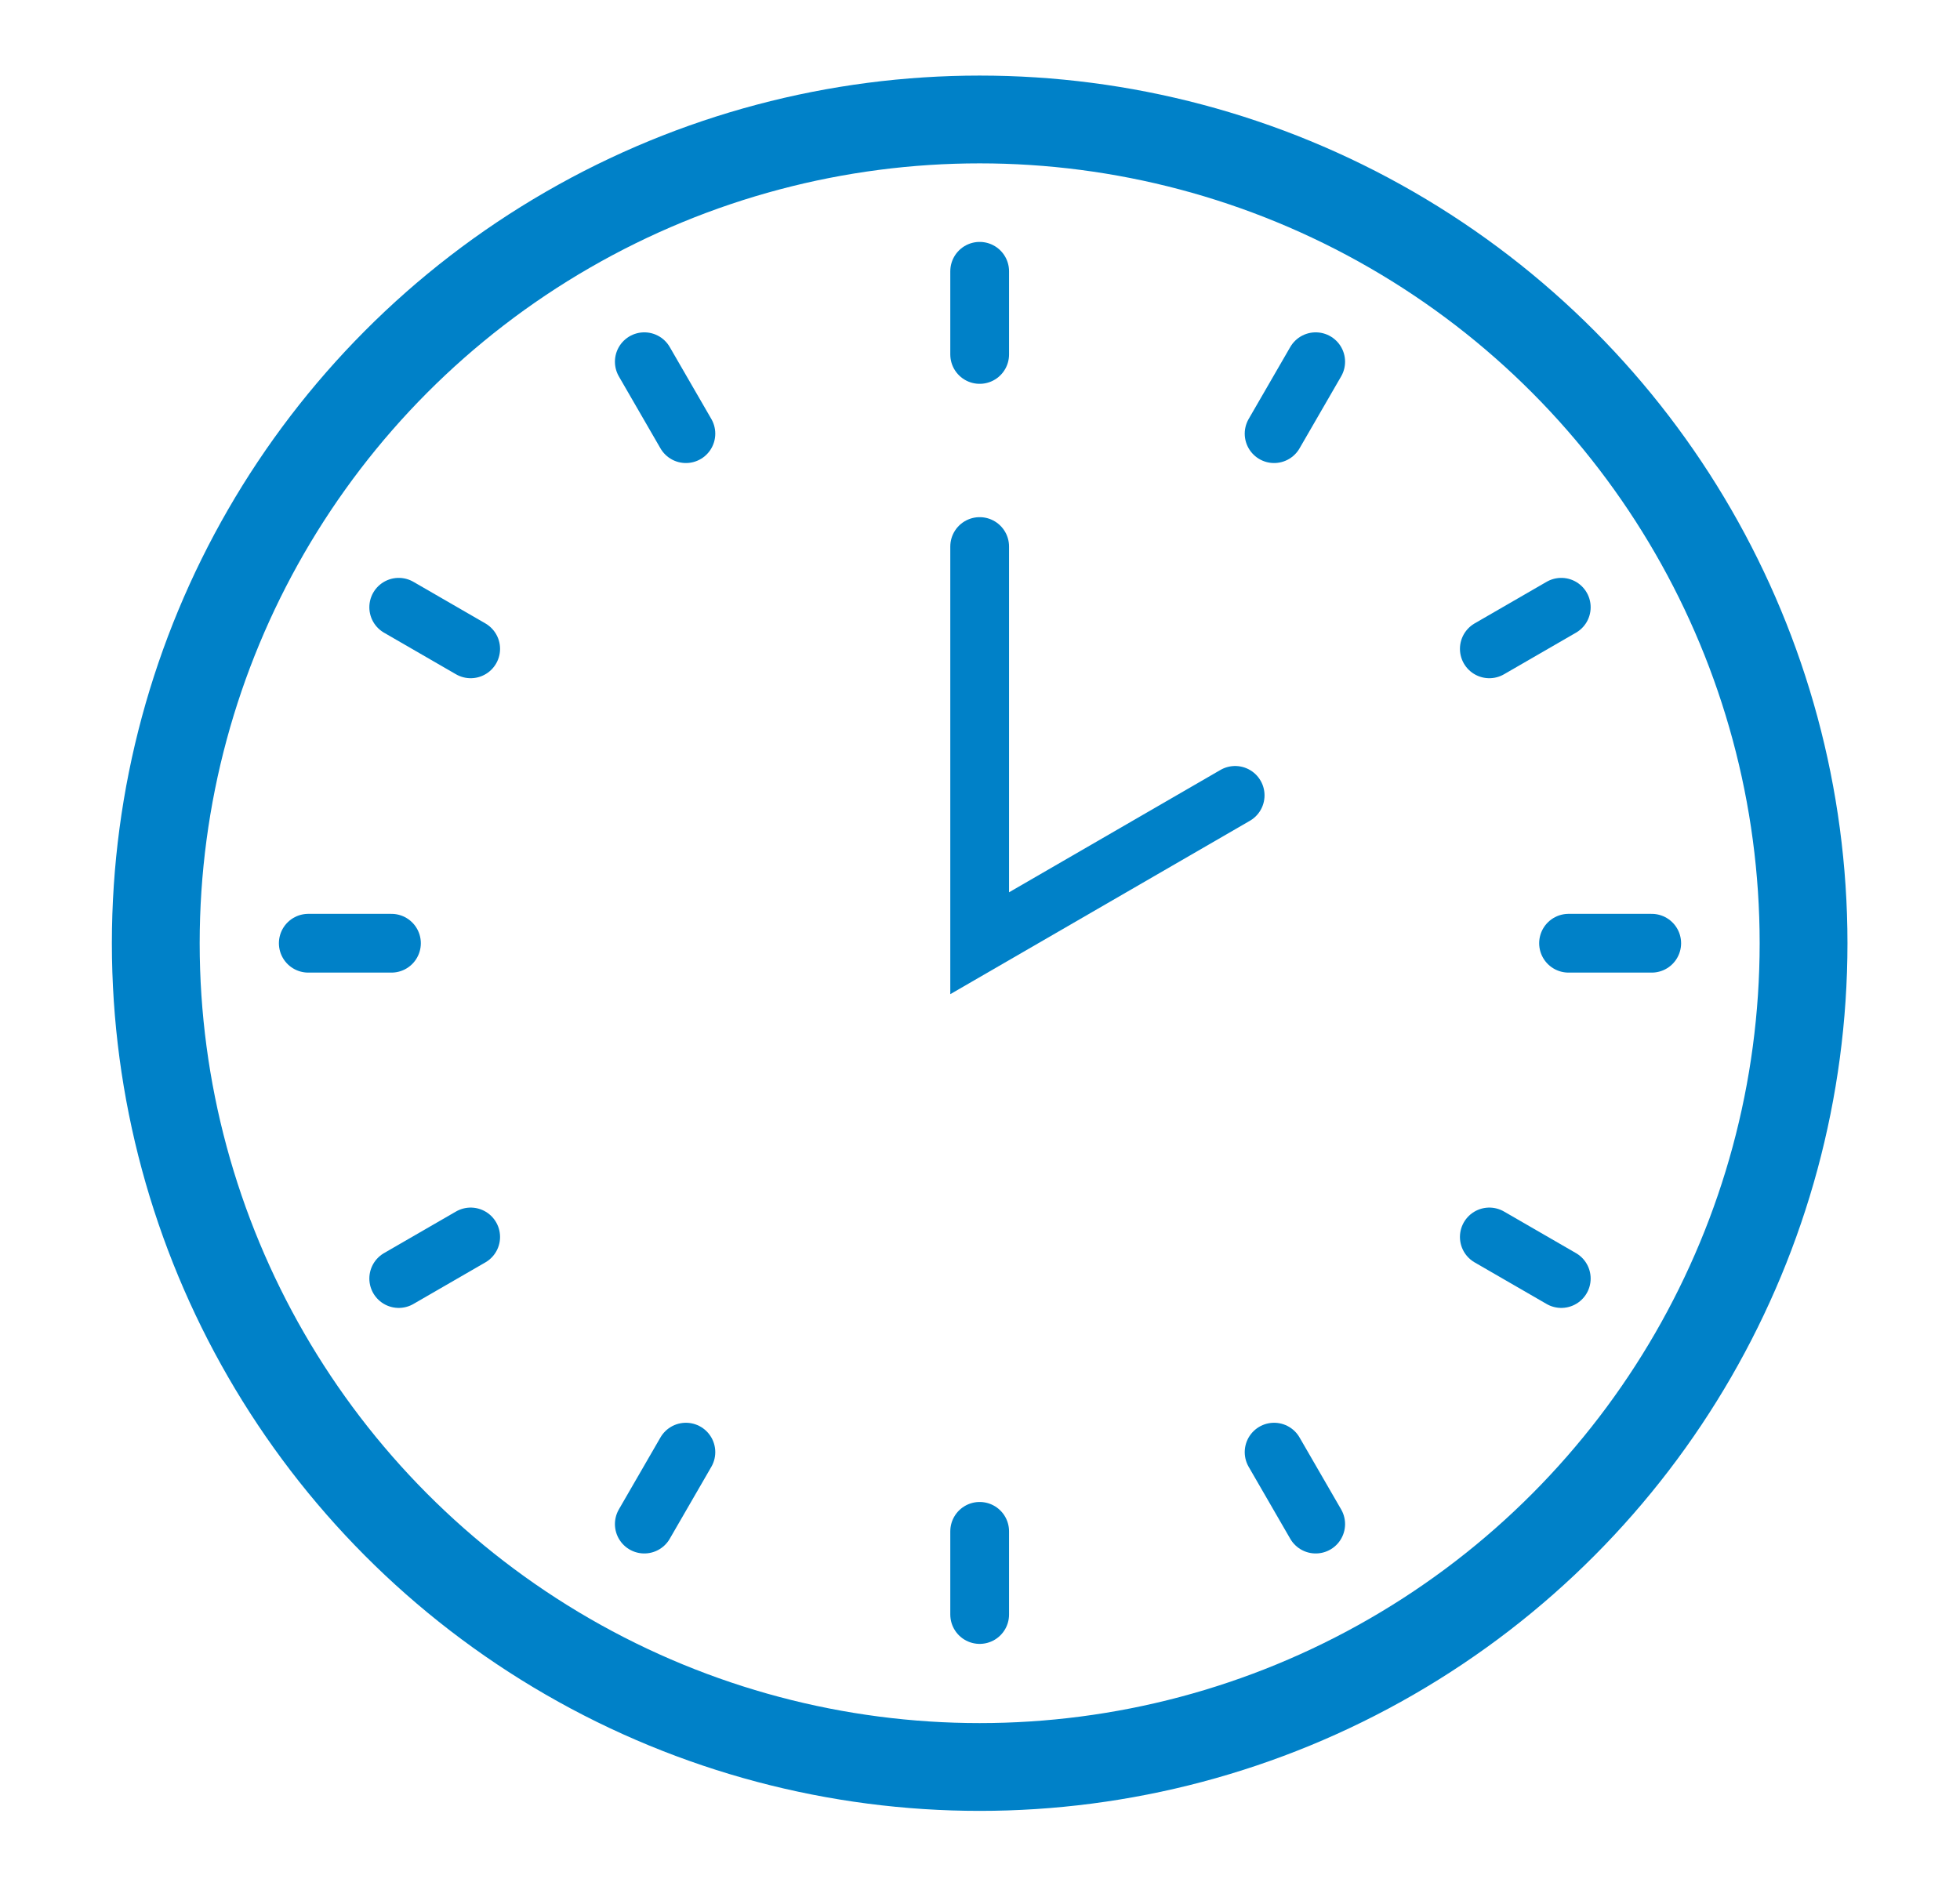 <?xml version="1.0" encoding="UTF-8"?>
<!DOCTYPE svg PUBLIC "-//W3C//DTD SVG 1.1//EN" "http://www.w3.org/Graphics/SVG/1.1/DTD/svg11.dtd">
<!-- Creator: CorelDRAW -->
<svg xmlns="http://www.w3.org/2000/svg" xml:space="preserve" width="557px" height="536px" version="1.1" style="shape-rendering:geometricPrecision; text-rendering:geometricPrecision; image-rendering:optimizeQuality; fill-rule:evenodd; clip-rule:evenodd"
viewBox="0 0 29.67 28.57"
 xmlns:xlink="http://www.w3.org/1999/xlink"
 xmlns:xodm="http://www.corel.com/coreldraw/odm/2003">
 <defs>
  <style type="text/css">
   <![CDATA[
    .str1 {stroke:#0081C8;stroke-width:1.33;stroke-miterlimit:22.926}
    .str0 {stroke:#0081C8;stroke-width:0.89;stroke-linecap:round;stroke-miterlimit:22.926}
    .fil1 {fill:none}
    .fil0 {fill:#FEFEFE;fill-opacity:0}
   ]]>
  </style>
 </defs>
 <g id="Layer_x0020_1">
  <g id="_1839433008288">
   <polygon class="fil0" points="0,0 29.67,0 29.67,28.57 0,28.57 "/>
   <g id="_1746618071264">
    <polyline class="fil1 str0" points="14.83,8.28 14.83,14.29 18.7,12.05 "/>
    <path class="fil1 str0" d="M14.83 23.2l0 1.26m0 -20.35l0 1.26"/>
    <path class="fil1 str0" d="M23.75 14.29l1.26 0m-20.35 0l1.26 0"/>
    <path class="fil1 str0" d="M22.55 9.83l1.09 -0.63m-17.61 10.17l1.09 -0.63"/>
    <path class="fil1 str0" d="M19.29 6.57l0.63 -1.09m-10.17 17.61l0.63 -1.09"/>
    <path class="fil1 str0" d="M10.38 6.57l-0.63 -1.09m10.17 17.61l-0.63 -1.09"/>
    <path class="fil1 str0" d="M7.12 9.83l-1.09 -0.63m17.61 10.17l-1.09 -0.63"/>
    <circle class="fil1 str1" cx="14.83" cy="14.29" r="12.48"/>
   </g>
  </g>
 </g>
</svg>
